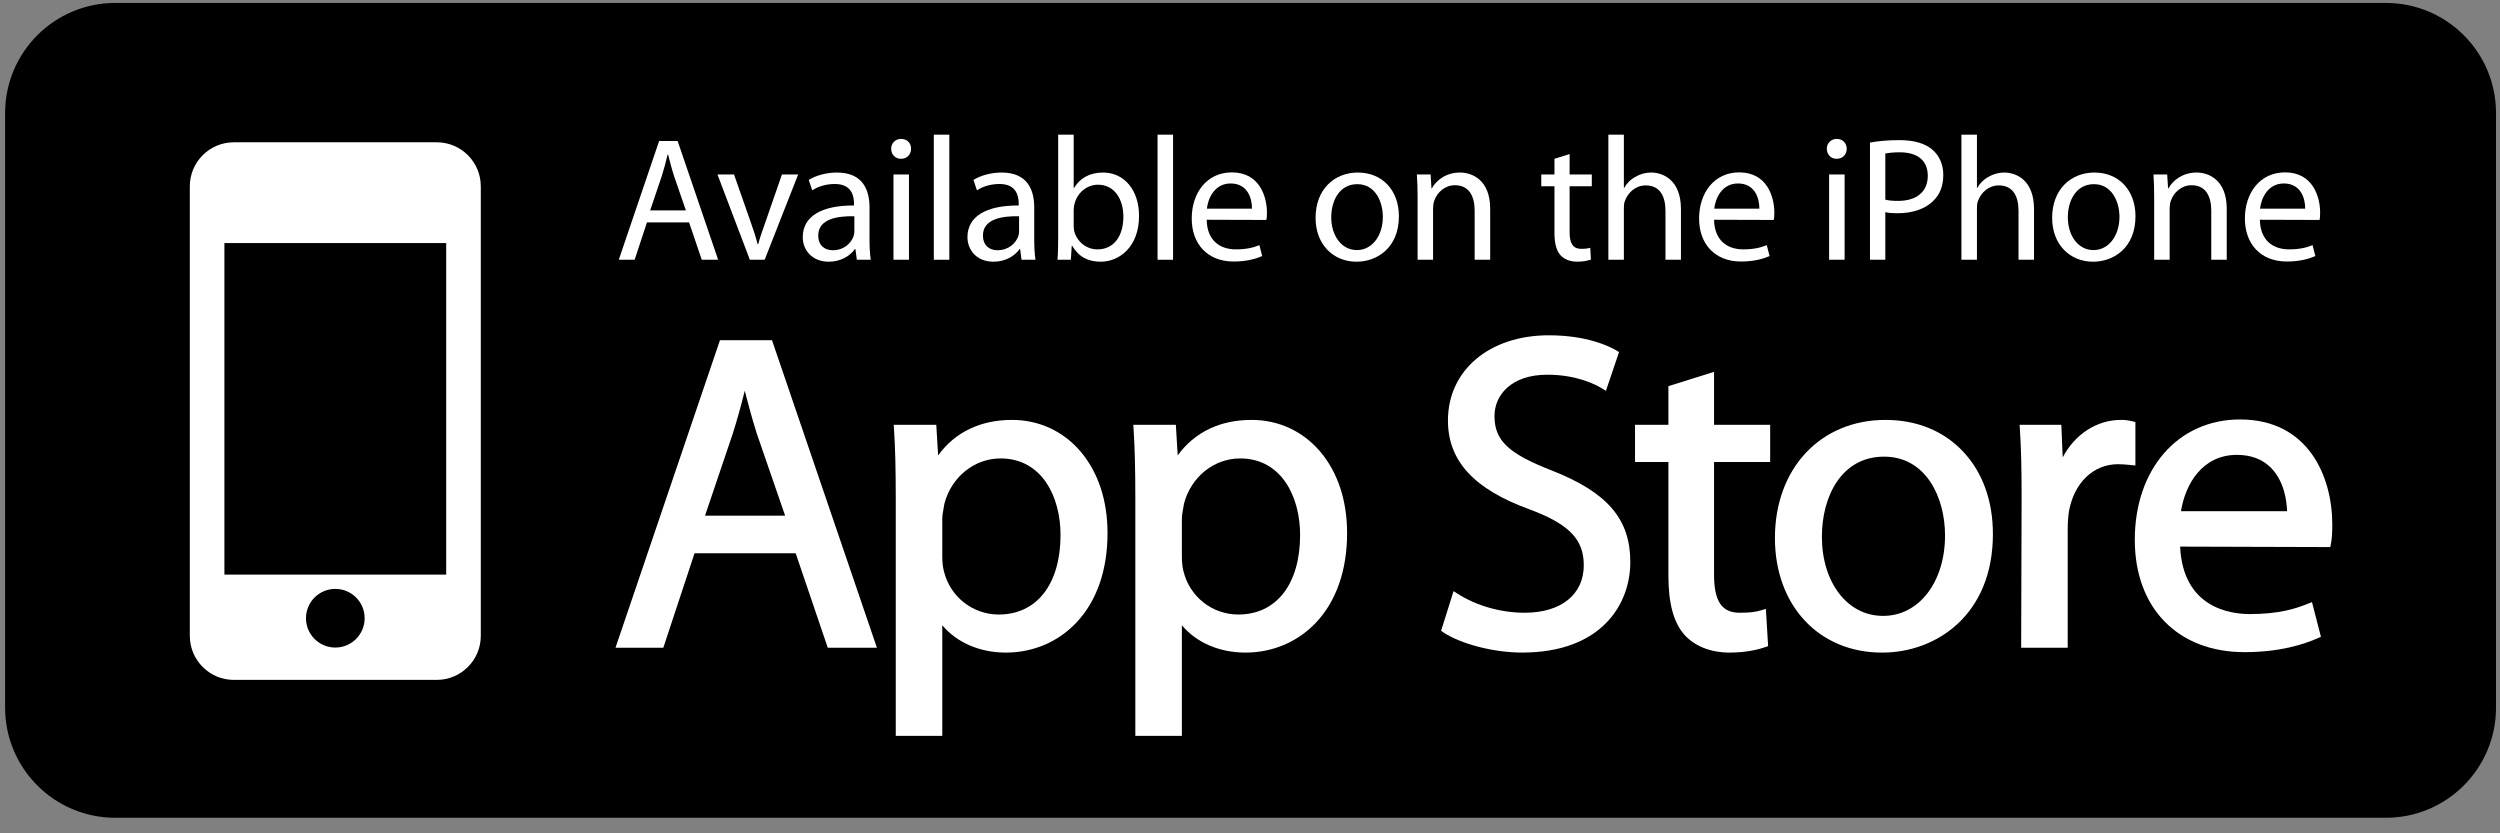 <?xml version="1.0" encoding="UTF-8"?>
<svg width="135px" height="45px" viewBox="0 0 135 45" version="1.1" xmlns="http://www.w3.org/2000/svg" xmlns:xlink="http://www.w3.org/1999/xlink">
    <rect x="0" y="0" width="135" height="45" fill="#808080" stroke="none"/>
    <title>APPLE-CTA (UP)</title>
    <g id="Welcome" stroke="none" stroke-width="1" fill="none" fill-rule="evenodd">
        <g id="LANDING-PAGE---for-QR1" transform="translate(-436, -592)" fill-rule="nonzero">
            <g id="Magical-Launch-Page" transform="translate(-32.134, -176.295)">
                <g id="HERO" transform="translate(396.791, 511.678)">
                    <g id="APPLE-FEATURE" transform="translate(11.06, 0)">
                        <g id="APPLE-CTA-(UP)" transform="translate(60.559, 256.776)">
                            <path d="M134.509,38.053 C134.509,41.337 131.847,44 128.564,44 L5.946,44 C2.663,44 0,41.337 0,38.053 L0,5.946 C0,2.663 2.663,0 5.946,0 L128.564,0 C131.848,0 134.509,2.663 134.509,5.946 L134.509,38.053 L134.509,38.053 Z" id="Shape" fill="#000000"></path>
                            <path d="M23.309,7.525 L12.352,7.525 C11.039,7.525 9.974,8.589 9.974,9.902 L9.974,34.176 C9.974,35.49 11.039,36.555 12.352,36.555 L23.309,36.555 C24.622,36.555 25.687,35.49 25.687,34.176 L25.687,9.902 C25.687,8.589 24.622,7.525 23.309,7.525 Z M17.831,34.809 C16.956,34.809 16.247,34.1 16.247,33.225 C16.247,32.35 16.956,31.641 17.831,31.641 C18.706,31.641 19.415,32.35 19.415,33.225 C19.415,34.1 18.706,34.809 17.831,34.809 Z M23.819,30.87 L11.842,30.87 L11.842,12.965 L23.819,12.965 L23.819,30.87 Z" id="Shape" fill="#FFFFFF"></path>
                            <g id="Text" transform="translate(32.961, 7.113)" fill="#FFFFFF">
                                <path d="M1.699,4.738 L1.033,6.755 L0.177,6.755 L2.356,0.342 L3.355,0.342 L5.543,6.755 L4.658,6.755 L3.973,4.738 L1.699,4.738 Z M3.802,4.091 L3.165,2.245 C3.031,1.826 2.936,1.446 2.841,1.075 L2.813,1.075 C2.727,1.446 2.623,1.846 2.499,2.236 L1.871,4.091 L3.802,4.091 Z" id="Shape"></path>
                                <path d="M6.4,2.15 L7.303,4.729 C7.456,5.156 7.58,5.537 7.675,5.917 L7.704,5.917 C7.808,5.537 7.941,5.156 8.093,4.729 L8.988,2.15 L9.863,2.15 L8.055,6.755 L7.255,6.755 L5.506,2.15 L6.4,2.15 Z" id="Shape"></path>
                                <path d="M13.716,5.652 C13.716,6.051 13.736,6.44 13.784,6.755 L13.032,6.755 L12.955,6.175 L12.927,6.175 C12.68,6.537 12.175,6.86 11.519,6.86 C10.586,6.86 10.111,6.203 10.111,5.538 C10.111,4.424 11.101,3.815 12.879,3.824 L12.879,3.729 C12.879,3.349 12.775,2.654 11.834,2.664 C11.395,2.664 10.949,2.787 10.625,3.007 L10.434,2.444 C10.815,2.207 11.376,2.045 11.956,2.045 C13.375,2.045 13.717,3.007 13.717,3.93 L13.717,5.652 L13.716,5.652 Z M12.898,4.405 C11.985,4.386 10.948,4.547 10.948,5.442 C10.948,5.994 11.309,6.241 11.728,6.241 C12.337,6.241 12.727,5.86 12.86,5.471 C12.889,5.385 12.898,5.29 12.898,5.204 L12.898,4.405 Z" id="Shape"></path>
                                <path d="M15.409,1.303 C15.096,1.303 14.886,1.056 14.886,0.761 C14.886,0.466 15.105,0.229 15.428,0.229 C15.752,0.229 15.962,0.466 15.962,0.761 C15.962,1.056 15.752,1.303 15.42,1.303 L15.409,1.303 Z M15.01,6.755 L15.01,2.15 L15.847,2.15 L15.847,6.755 L15.01,6.755 Z" id="Shape"></path>
                                <polygon id="Shape" points="17.189 0 18.026 0 18.026 6.755 17.189 6.755"></polygon>
                                <path d="M22.612,5.652 C22.612,6.051 22.631,6.44 22.678,6.755 L21.926,6.755 L21.85,6.175 L21.822,6.175 C21.574,6.537 21.07,6.86 20.413,6.86 C19.481,6.86 19.005,6.203 19.005,5.538 C19.005,4.424 19.995,3.815 21.774,3.824 L21.774,3.729 C21.774,3.349 21.669,2.654 20.727,2.664 C20.29,2.664 19.842,2.787 19.52,3.007 L19.328,2.444 C19.709,2.207 20.271,2.045 20.851,2.045 C22.268,2.045 22.611,3.007 22.611,3.93 L22.611,5.652 L22.612,5.652 Z M21.793,4.405 C20.88,4.386 19.842,4.547 19.842,5.442 C19.842,5.994 20.204,6.241 20.623,6.241 C21.232,6.241 21.622,5.86 21.755,5.471 C21.784,5.385 21.793,5.29 21.793,5.204 L21.793,4.405 Z" id="Shape"></path>
                                <path d="M23.904,0 L24.742,0 L24.742,2.883 L24.761,2.883 C25.056,2.369 25.588,2.045 26.33,2.045 C27.473,2.045 28.272,2.997 28.272,4.386 C28.272,6.042 27.225,6.86 26.198,6.86 C25.532,6.86 25.008,6.603 24.657,5.994 L24.637,5.994 L24.589,6.755 L23.867,6.755 C23.896,6.441 23.904,5.975 23.904,5.566 L23.904,0 Z M24.742,4.909 C24.742,5.013 24.752,5.118 24.771,5.214 C24.932,5.793 25.428,6.194 26.027,6.194 C26.912,6.194 27.425,5.48 27.425,4.424 C27.425,3.491 26.949,2.702 26.055,2.702 C25.485,2.702 24.951,3.102 24.789,3.729 C24.761,3.834 24.742,3.949 24.742,4.082 L24.742,4.909 L24.742,4.909 Z" id="Shape"></path>
                                <polygon id="Shape" points="29.271 0 30.108 0 30.108 6.755 29.271 6.755"></polygon>
                                <path d="M31.924,4.595 C31.943,5.728 32.656,6.194 33.494,6.194 C34.095,6.194 34.465,6.089 34.77,5.965 L34.921,6.555 C34.627,6.688 34.112,6.85 33.38,6.85 C31.972,6.85 31.116,5.908 31.116,4.529 C31.116,3.13 31.943,2.036 33.286,2.036 C34.787,2.036 35.178,3.359 35.178,4.205 C35.178,4.376 35.169,4.51 35.15,4.605 L31.924,4.595 Z M34.37,3.996 C34.379,3.472 34.15,2.635 33.218,2.635 C32.363,2.635 32.001,3.415 31.934,3.996 L34.37,3.996 Z" id="Shape"></path>
                                <path d="M40.011,6.86 C38.774,6.86 37.804,5.946 37.804,4.491 C37.804,2.949 38.822,2.045 40.087,2.045 C41.409,2.045 42.304,3.007 42.304,4.405 C42.304,6.118 41.114,6.86 40.02,6.86 L40.011,6.86 L40.011,6.86 Z M40.039,6.232 C40.839,6.232 41.437,5.48 41.437,4.433 C41.437,3.653 41.048,2.673 40.058,2.673 C39.078,2.673 38.65,3.586 38.65,4.462 C38.65,5.471 39.221,6.232 40.03,6.232 L40.039,6.232 Z" id="Shape"></path>
                                <path d="M43.313,3.397 C43.313,2.911 43.302,2.531 43.273,2.15 L44.016,2.15 L44.063,2.901 L44.082,2.901 C44.311,2.474 44.843,2.045 45.604,2.045 C46.242,2.045 47.233,2.426 47.233,4.006 L47.233,6.755 L46.394,6.755 L46.394,4.1 C46.394,3.359 46.119,2.73 45.328,2.73 C44.786,2.73 44.359,3.121 44.206,3.586 C44.168,3.691 44.149,3.843 44.149,3.977 L44.149,6.755 L43.313,6.755 L43.313,3.397 Z" id="Shape"></path>
                                <path d="M51.522,1.047 L51.522,2.15 L52.72,2.15 L52.72,2.787 L51.522,2.787 L51.522,5.271 C51.522,5.841 51.684,6.165 52.149,6.165 C52.378,6.165 52.512,6.146 52.636,6.108 L52.673,6.745 C52.512,6.802 52.255,6.859 51.932,6.859 C51.54,6.859 51.226,6.726 51.027,6.508 C50.799,6.25 50.704,5.841 50.704,5.299 L50.704,2.787 L49.991,2.787 L49.991,2.15 L50.704,2.15 L50.704,1.303 L51.522,1.047 Z" id="Shape"></path>
                                <path d="M53.615,0 L54.452,0 L54.452,2.873 L54.471,2.873 C54.603,2.635 54.813,2.417 55.07,2.283 C55.318,2.131 55.612,2.045 55.927,2.045 C56.545,2.045 57.534,2.426 57.534,4.015 L57.534,6.755 L56.698,6.755 L56.698,4.11 C56.698,3.359 56.421,2.74 55.631,2.74 C55.089,2.74 54.671,3.121 54.51,3.577 C54.462,3.691 54.452,3.815 54.452,3.977 L54.452,6.755 L53.615,6.755 L53.615,0 Z" id="Shape"></path>
                                <path d="M59.323,4.595 C59.342,5.728 60.055,6.194 60.892,6.194 C61.492,6.194 61.863,6.089 62.168,5.965 L62.32,6.555 C62.025,6.688 61.511,6.85 60.778,6.85 C59.371,6.85 58.514,5.908 58.514,4.529 C58.514,3.13 59.342,2.036 60.683,2.036 C62.186,2.036 62.577,3.359 62.577,4.205 C62.577,4.376 62.567,4.51 62.548,4.605 L59.323,4.595 Z M61.768,3.996 C61.777,3.472 61.549,2.635 60.617,2.635 C59.761,2.635 59.398,3.415 59.332,3.996 L61.768,3.996 Z" id="Shape"></path>
                                <path d="M65.935,1.303 C65.62,1.303 65.411,1.056 65.411,0.761 C65.411,0.466 65.63,0.229 65.954,0.229 C66.277,0.229 66.486,0.466 66.486,0.761 C66.486,1.056 66.277,1.303 65.943,1.303 L65.935,1.303 Z M65.535,6.755 L65.535,2.15 L66.372,2.15 L66.372,6.755 L65.535,6.755 Z" id="Shape"></path>
                                <path d="M67.742,0.427 C68.141,0.352 68.665,0.295 69.331,0.295 C70.149,0.295 70.749,0.484 71.128,0.828 C71.481,1.132 71.7,1.598 71.7,2.169 C71.7,2.749 71.528,3.206 71.195,3.539 C70.758,4.006 70.044,4.243 69.236,4.243 C68.989,4.243 68.761,4.233 68.57,4.186 L68.57,6.755 L67.742,6.755 L67.742,0.427 L67.742,0.427 Z M68.57,3.51 C68.75,3.558 68.989,3.577 69.255,3.577 C70.263,3.577 70.863,3.082 70.863,2.217 C70.863,1.36 70.263,0.952 69.35,0.952 C68.989,0.952 68.713,0.989 68.57,1.018 L68.57,3.51 L68.57,3.51 Z" id="Shape"></path>
                                <path d="M72.68,0 L73.518,0 L73.518,2.873 L73.537,2.873 C73.669,2.635 73.879,2.417 74.135,2.283 C74.384,2.131 74.679,2.045 74.992,2.045 C75.611,2.045 76.6,2.426 76.6,4.015 L76.6,6.755 L75.763,6.755 L75.763,4.11 C75.763,3.359 75.487,2.74 74.697,2.74 C74.156,2.74 73.737,3.121 73.575,3.577 C73.527,3.691 73.518,3.815 73.518,3.977 L73.518,6.755 L72.68,6.755 L72.68,0 Z" id="Shape"></path>
                                <path d="M79.787,6.86 C78.55,6.86 77.579,5.946 77.579,4.491 C77.579,2.949 78.598,2.045 79.863,2.045 C81.185,2.045 82.079,3.007 82.079,4.405 C82.079,6.118 80.89,6.86 79.797,6.86 L79.787,6.86 L79.787,6.86 Z M79.816,6.232 C80.614,6.232 81.214,5.48 81.214,4.433 C81.214,3.653 80.824,2.673 79.834,2.673 C78.855,2.673 78.426,3.586 78.426,4.462 C78.426,5.471 78.996,6.232 79.805,6.232 L79.816,6.232 Z" id="Shape"></path>
                                <path d="M83.088,3.397 C83.088,2.911 83.078,2.531 83.05,2.15 L83.792,2.15 L83.839,2.901 L83.859,2.901 C84.087,2.474 84.62,2.045 85.381,2.045 C86.018,2.045 87.007,2.426 87.007,4.006 L87.007,6.755 L86.171,6.755 L86.171,4.1 C86.171,3.359 85.895,2.73 85.105,2.73 C84.563,2.73 84.135,3.121 83.983,3.586 C83.944,3.691 83.924,3.843 83.924,3.977 L83.924,6.755 L83.088,6.755 L83.088,3.397 L83.088,3.397 Z" id="Shape"></path>
                                <path d="M88.796,4.595 C88.815,5.728 89.529,6.194 90.366,6.194 C90.965,6.194 91.337,6.089 91.641,5.965 L91.793,6.555 C91.497,6.688 90.984,6.85 90.252,6.85 C88.844,6.85 87.987,5.908 87.987,4.529 C87.987,3.13 88.815,2.036 90.156,2.036 C91.66,2.036 92.05,3.359 92.05,4.205 C92.05,4.376 92.041,4.51 92.022,4.605 L88.796,4.595 Z M91.242,3.996 C91.251,3.472 91.022,2.635 90.09,2.635 C89.233,2.635 88.872,3.415 88.805,3.996 L91.242,3.996 Z" id="Shape"></path>
                                <path d="M5.641,11.099 L0,27.704 L2.583,27.704 L4.268,22.605 L9.73,22.605 L11.462,27.704 L14.116,27.704 L8.451,11.099 L5.641,11.099 L5.641,11.099 Z M6.98,13.829 C7.17,14.57 7.376,15.34 7.64,16.171 L9.16,20.574 L4.834,20.574 L6.333,16.143 C6.561,15.424 6.778,14.648 6.98,13.829 Z" id="Shape"></path>
                                <path d="M21.416,15.403 C19.705,15.403 18.334,16.064 17.422,17.319 L17.322,15.667 L15.024,15.667 L15.038,15.879 C15.105,16.908 15.134,18.04 15.134,19.666 L15.134,32.465 L17.646,32.465 L17.646,26.492 C18.425,27.425 19.67,27.968 21.08,27.968 C22.549,27.968 23.901,27.393 24.887,26.349 C25.988,25.186 26.569,23.514 26.569,21.517 C26.569,19.752 26.064,18.226 25.109,17.104 C24.173,16.007 22.862,15.403 21.416,15.403 Z M20.79,17.483 C23.03,17.483 24.032,19.558 24.032,21.614 C24.032,24.265 22.754,25.912 20.695,25.912 C19.29,25.912 18.074,24.956 17.735,23.581 C17.678,23.368 17.646,23.086 17.646,22.768 L17.646,20.747 C17.646,20.565 17.687,20.343 17.726,20.127 C17.738,20.059 17.752,19.99 17.762,19.923 C18.137,18.486 19.38,17.483 20.79,17.483 Z" id="Shape"></path>
                                <path d="M34.354,15.403 C32.643,15.403 31.272,16.064 30.359,17.319 L30.259,15.667 L27.961,15.667 L27.975,15.879 C28.042,16.908 28.071,18.04 28.071,19.666 L28.071,32.465 L30.584,32.465 L30.584,26.492 C31.363,27.425 32.607,27.968 34.017,27.968 C35.486,27.968 36.839,27.393 37.826,26.349 C38.925,25.186 39.506,23.514 39.506,21.517 C39.506,19.752 39.001,18.226 38.046,17.104 C37.11,16.007 35.799,15.403 34.354,15.403 Z M33.729,17.483 C35.967,17.483 36.969,19.558 36.969,21.614 C36.969,24.265 35.69,25.912 33.632,25.912 C32.227,25.912 31.011,24.956 30.672,23.581 C30.614,23.368 30.584,23.086 30.584,22.768 L30.584,20.747 C30.584,20.563 30.624,20.341 30.664,20.125 C30.676,20.057 30.689,19.99 30.7,19.923 C31.074,18.486 32.318,17.483 33.729,17.483 Z" id="Shape"></path>
                                <path d="M50.561,18.135 C48.217,17.226 47.465,16.512 47.465,15.193 C47.465,14.082 48.348,12.962 50.321,12.962 C51.949,12.962 52.99,13.528 53.27,13.702 L53.483,13.833 L54.192,11.737 L54.052,11.655 C53.632,11.408 52.432,10.834 50.394,10.834 C47.189,10.834 44.952,12.725 44.952,15.433 C44.952,17.616 46.353,19.142 49.362,20.235 C51.494,21.033 52.287,21.849 52.287,23.248 C52.287,24.832 51.063,25.816 49.094,25.816 C47.811,25.816 46.491,25.441 45.473,24.789 L45.255,24.649 L44.581,26.794 L44.705,26.876 C45.653,27.509 47.438,27.967 48.95,27.967 C53.268,27.967 54.8,25.334 54.8,23.08 C54.799,20.756 53.572,19.322 50.561,18.135 Z" id="Shape"></path>
                                <path d="M59.322,12.807 L56.857,13.58 L56.857,15.667 L55.054,15.667 L55.054,17.675 L56.857,17.675 L56.857,23.826 C56.857,25.313 57.142,26.355 57.727,27.014 C58.289,27.629 59.152,27.968 60.158,27.968 C61.108,27.968 61.783,27.78 62.1,27.668 L62.241,27.618 L62.12,25.606 L61.879,25.68 C61.562,25.778 61.235,25.816 60.711,25.816 C59.737,25.816 59.322,25.199 59.322,23.753 L59.322,17.675 L62.352,17.675 L62.352,15.667 L59.322,15.667 L59.322,12.807 L59.322,12.807 Z" id="Shape"></path>
                                <path d="M68.579,15.403 C65.063,15.403 62.609,18.027 62.609,21.782 C62.609,25.425 64.984,27.968 68.386,27.968 L68.41,27.968 C71.285,27.968 74.38,25.964 74.38,21.566 C74.38,19.777 73.826,18.24 72.779,17.122 C71.724,15.998 70.272,15.403 68.579,15.403 Z M68.506,17.387 C70.766,17.387 71.795,19.59 71.795,21.638 C71.795,24.156 70.391,25.985 68.458,25.985 L68.434,25.985 C66.528,25.985 65.145,24.187 65.145,21.71 C65.145,19.559 66.184,17.387 68.506,17.387 Z" id="Shape"></path>
                                <path d="M82.075,15.52 L81.924,15.481 C81.703,15.426 81.522,15.403 81.299,15.403 C79.985,15.403 78.805,16.177 78.149,17.426 L78.075,15.667 L75.821,15.667 L75.835,15.879 C75.902,16.873 75.93,17.99 75.93,19.497 L75.906,27.704 L78.419,27.704 L78.419,21.301 C78.419,20.953 78.443,20.623 78.488,20.328 C78.772,18.789 79.81,17.795 81.132,17.795 C81.389,17.795 81.591,17.816 81.806,17.838 L82.075,17.865 L82.075,15.52 Z" id="Shape"></path>
                                <path d="M87.724,15.379 C84.379,15.379 82.042,18.052 82.042,21.878 C82.042,25.563 84.366,27.944 87.964,27.944 C89.855,27.944 91.171,27.529 91.942,27.181 L92.093,27.113 L91.61,25.241 L91.4,25.325 C90.715,25.604 89.806,25.888 88.252,25.888 C87.161,25.888 84.644,25.528 84.489,22.245 L92.599,22.27 L92.631,22.109 C92.683,21.854 92.707,21.51 92.707,21.061 C92.707,18.44 91.402,15.379 87.724,15.379 Z M87.556,17.291 C88.321,17.291 88.942,17.527 89.4,17.994 C90.123,18.73 90.25,19.813 90.265,20.333 L84.536,20.333 C84.769,18.882 85.676,17.291 87.556,17.291 Z" id="Shape"></path>
                            </g>
                        </g>
                    </g>
                </g>
            </g>
        </g>
    </g>
</svg>